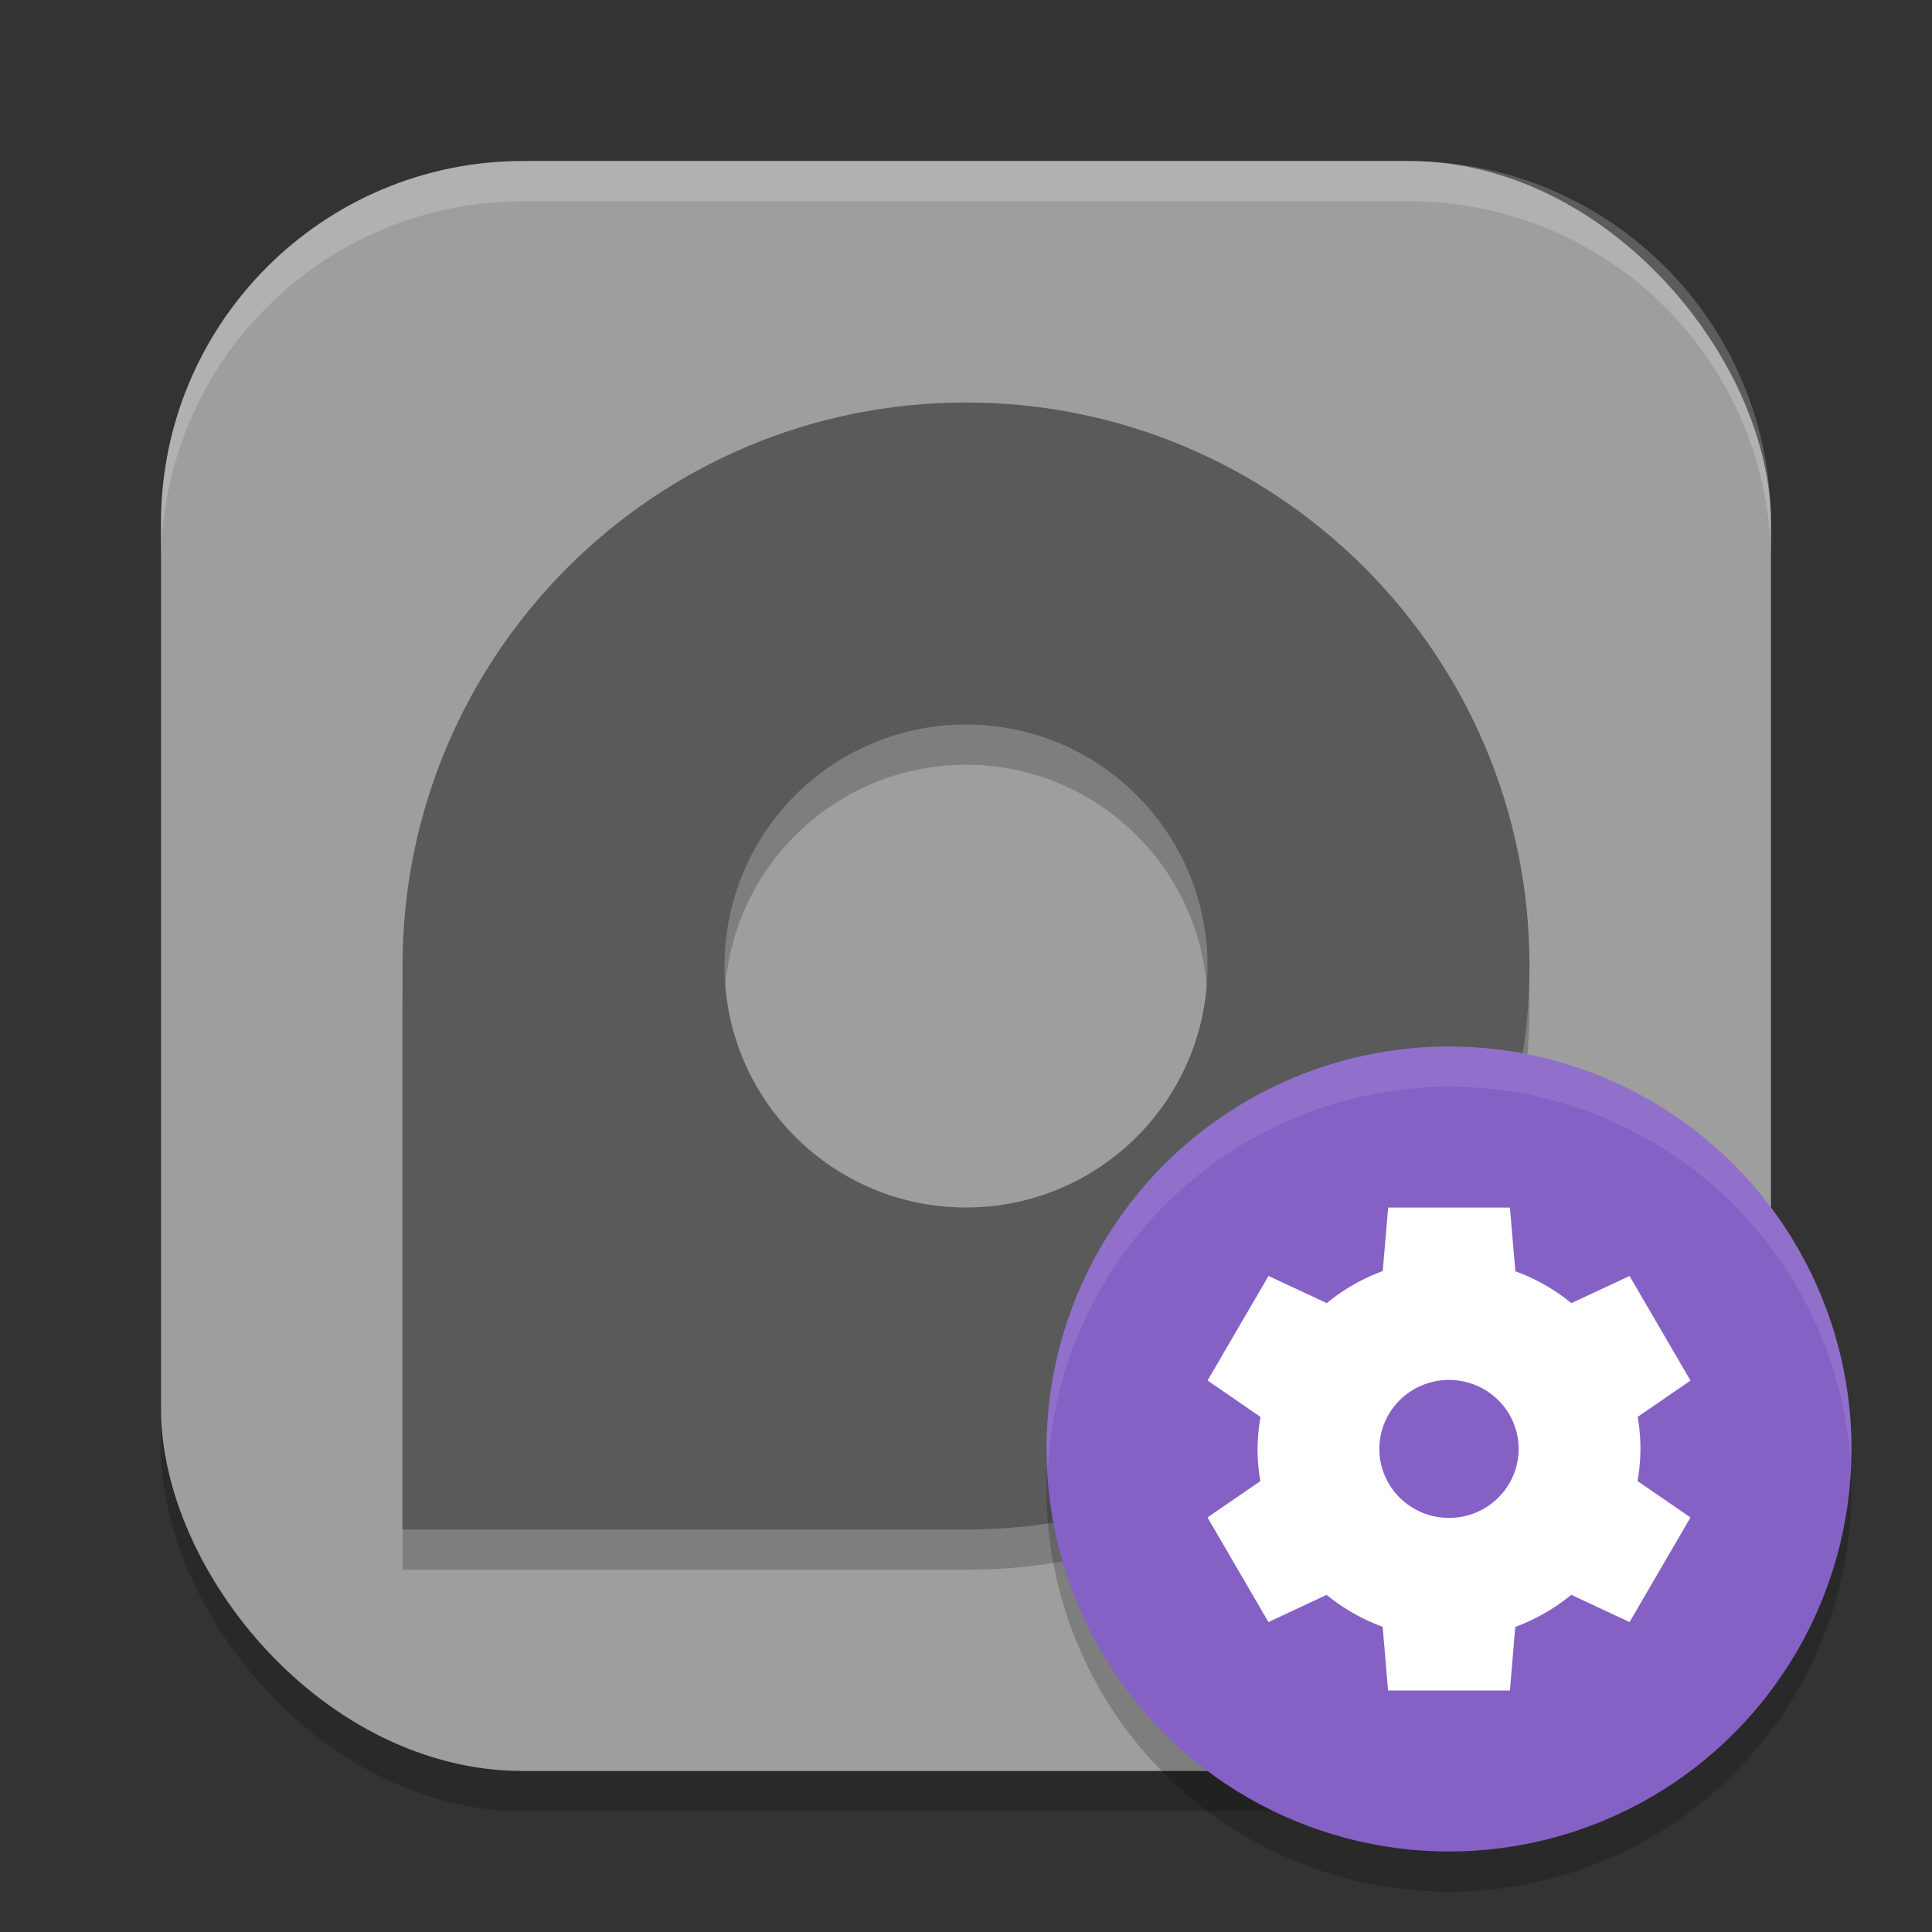 <?xml version="1.0" encoding="UTF-8" standalone="no"?>
<!-- Created with Inkscape (http://www.inkscape.org/) -->

<svg
   width="48"
   height="48"
   viewBox="0 0 48 48"
   version="1.1"
   id="svg5"
   inkscape:version="1.3 (0e150ed6c4, 2023-07-21)"
   sodipodi:docname="disk-utility.svg"
   xmlns:inkscape="http://www.inkscape.org/namespaces/inkscape"
   xmlns:sodipodi="http://sodipodi.sourceforge.net/DTD/sodipodi-0.dtd"
   xmlns="http://www.w3.org/2000/svg"
   xmlns:svg="http://www.w3.org/2000/svg">
  <rect x="0" y="0" width="48" height="48" fill="#333333" stroke="none"/>
  <sodipodi:namedview
     id="namedview7"
     pagecolor="#ffffff"
     bordercolor="#000000"
     borderopacity="0.25"
     inkscape:showpageshadow="2"
     inkscape:pageopacity="0.0"
     inkscape:pagecheckerboard="0"
     inkscape:deskcolor="#d1d1d1"
     inkscape:document-units="px"
     showgrid="false"
     inkscape:zoom="15.1875"
     inkscape:cx="24"
     inkscape:cy="24"
     inkscape:window-width="1920"
     inkscape:window-height="937"
     inkscape:window-x="0"
     inkscape:window-y="32"
     inkscape:window-maximized="1"
     inkscape:current-layer="svg5" />
  <defs
     id="defs2" />
  <rect
     style="opacity:0.2;fill:#000000;stroke-width:2.857;stroke-linecap:square"
     id="rect234"
     width="40"
     height="40"
     x="4"
     y="5"
     ry="9" />
  <rect
     style="fill:#9e9e9e;fill-opacity:1;stroke-width:2.857;stroke-linecap:square"
     id="rect396"
     width="40"
     height="40"
     x="4"
     y="4"
     ry="9" />
  <path
     d="M 24,11 C 16.268,11 10,17.268 10,25 V 39 H 24 C 31.732,39 38,32.732 38,25 38,17.268 31.732,11 24,11 Z m 0,8 c 3.314,0 6,2.686 6,6 0,3.314 -2.686,6 -6,6 -3.314,0 -6,-2.686 -6,-6 0,-3.314 2.686,-6 6,-6 z"
     style="opacity:0.2;fill:#000000;fill-opacity:1;stroke-width:1"
     id="path1" />
  <path
     d="M 24,10 C 16.268,10 10,16.268 10,24 V 38 H 24 C 31.732,38 38,31.732 38,24 38,16.268 31.732,10 24,10 Z m 0,8 c 3.314,0 6,2.686 6,6 0,3.314 -2.686,6 -6,6 -3.314,0 -6,-2.686 -6,-6 0,-3.314 2.686,-6 6,-6 z"
     style="fill:#5a5a5a;fill-opacity:1;stroke-width:1"
     id="path2" />
  <path
     id="path1040"
     style="opacity:0.2;fill:#ffffff;stroke-width:8;stroke-linecap:square"
     d="m 13,4 c -4.986,0 -9,4.014 -9,9 v 1 C 4,9.014 8.014,5 13,5 h 22 c 4.986,0 9,4.014 9,9 V 13 C 44,8.014 39.986,4 35,4 Z" />
  <circle
     style="opacity:0.2;fill:#000000;stroke-width:2"
     id="path10"
     cx="36"
     cy="37"
     r="10" />
  <circle
     style="fill:#8561c5;fill-opacity:1;stroke-width:2"
     id="path11"
     cx="36"
     cy="36"
     r="10" />
  <path
     style="fill:#ffffff;stroke-width:2"
     d="m 34.488,30 -0.134,1.58 a 4.757,4.714 0 0 0 -1.39,0.796 l -1.448,-0.676 -1.514,2.598 1.316,0.906 A 4.757,4.714 0 0 0 31.244,36 a 4.757,4.714 0 0 0 0.07,0.798 L 30,37.7 l 1.514,2.6 1.446,-0.676 a 4.757,4.714 0 0 0 1.392,0.792 L 34.486,42 h 3.028 l 0.132,-1.58 a 4.757,4.714 0 0 0 1.392,-0.798 L 40.486,40.3 42,37.7 40.684,36.796 A 4.757,4.714 0 0 0 40.756,36 4.757,4.714 0 0 0 40.688,35.202 L 42,34.3 40.486,31.702 39.04,32.376 a 4.757,4.714 0 0 0 -1.392,-0.792 l -0.134,-1.582 h -3.026 z m 1.514,4.284 A 1.73,1.714 0 0 1 37.73,35.998 1.73,1.714 0 0 1 36,37.712 1.73,1.714 0 0 1 34.27,35.998 1.73,1.714 0 0 1 36,34.284 Z"
     id="path9" />
  <path
     id="path12"
     style="opacity:0.1;fill:#ffffff;fill-opacity:1;stroke-width:2"
     d="M 36,26 A 10,10 0 0 0 26,36 10,10 0 0 0 26.035,36.5 10,10 0 0 1 36,27 10,10 0 0 1 45.977,36.336 10,10 0 0 0 46,36 10,10 0 0 0 36,26 Z" />
</svg>
